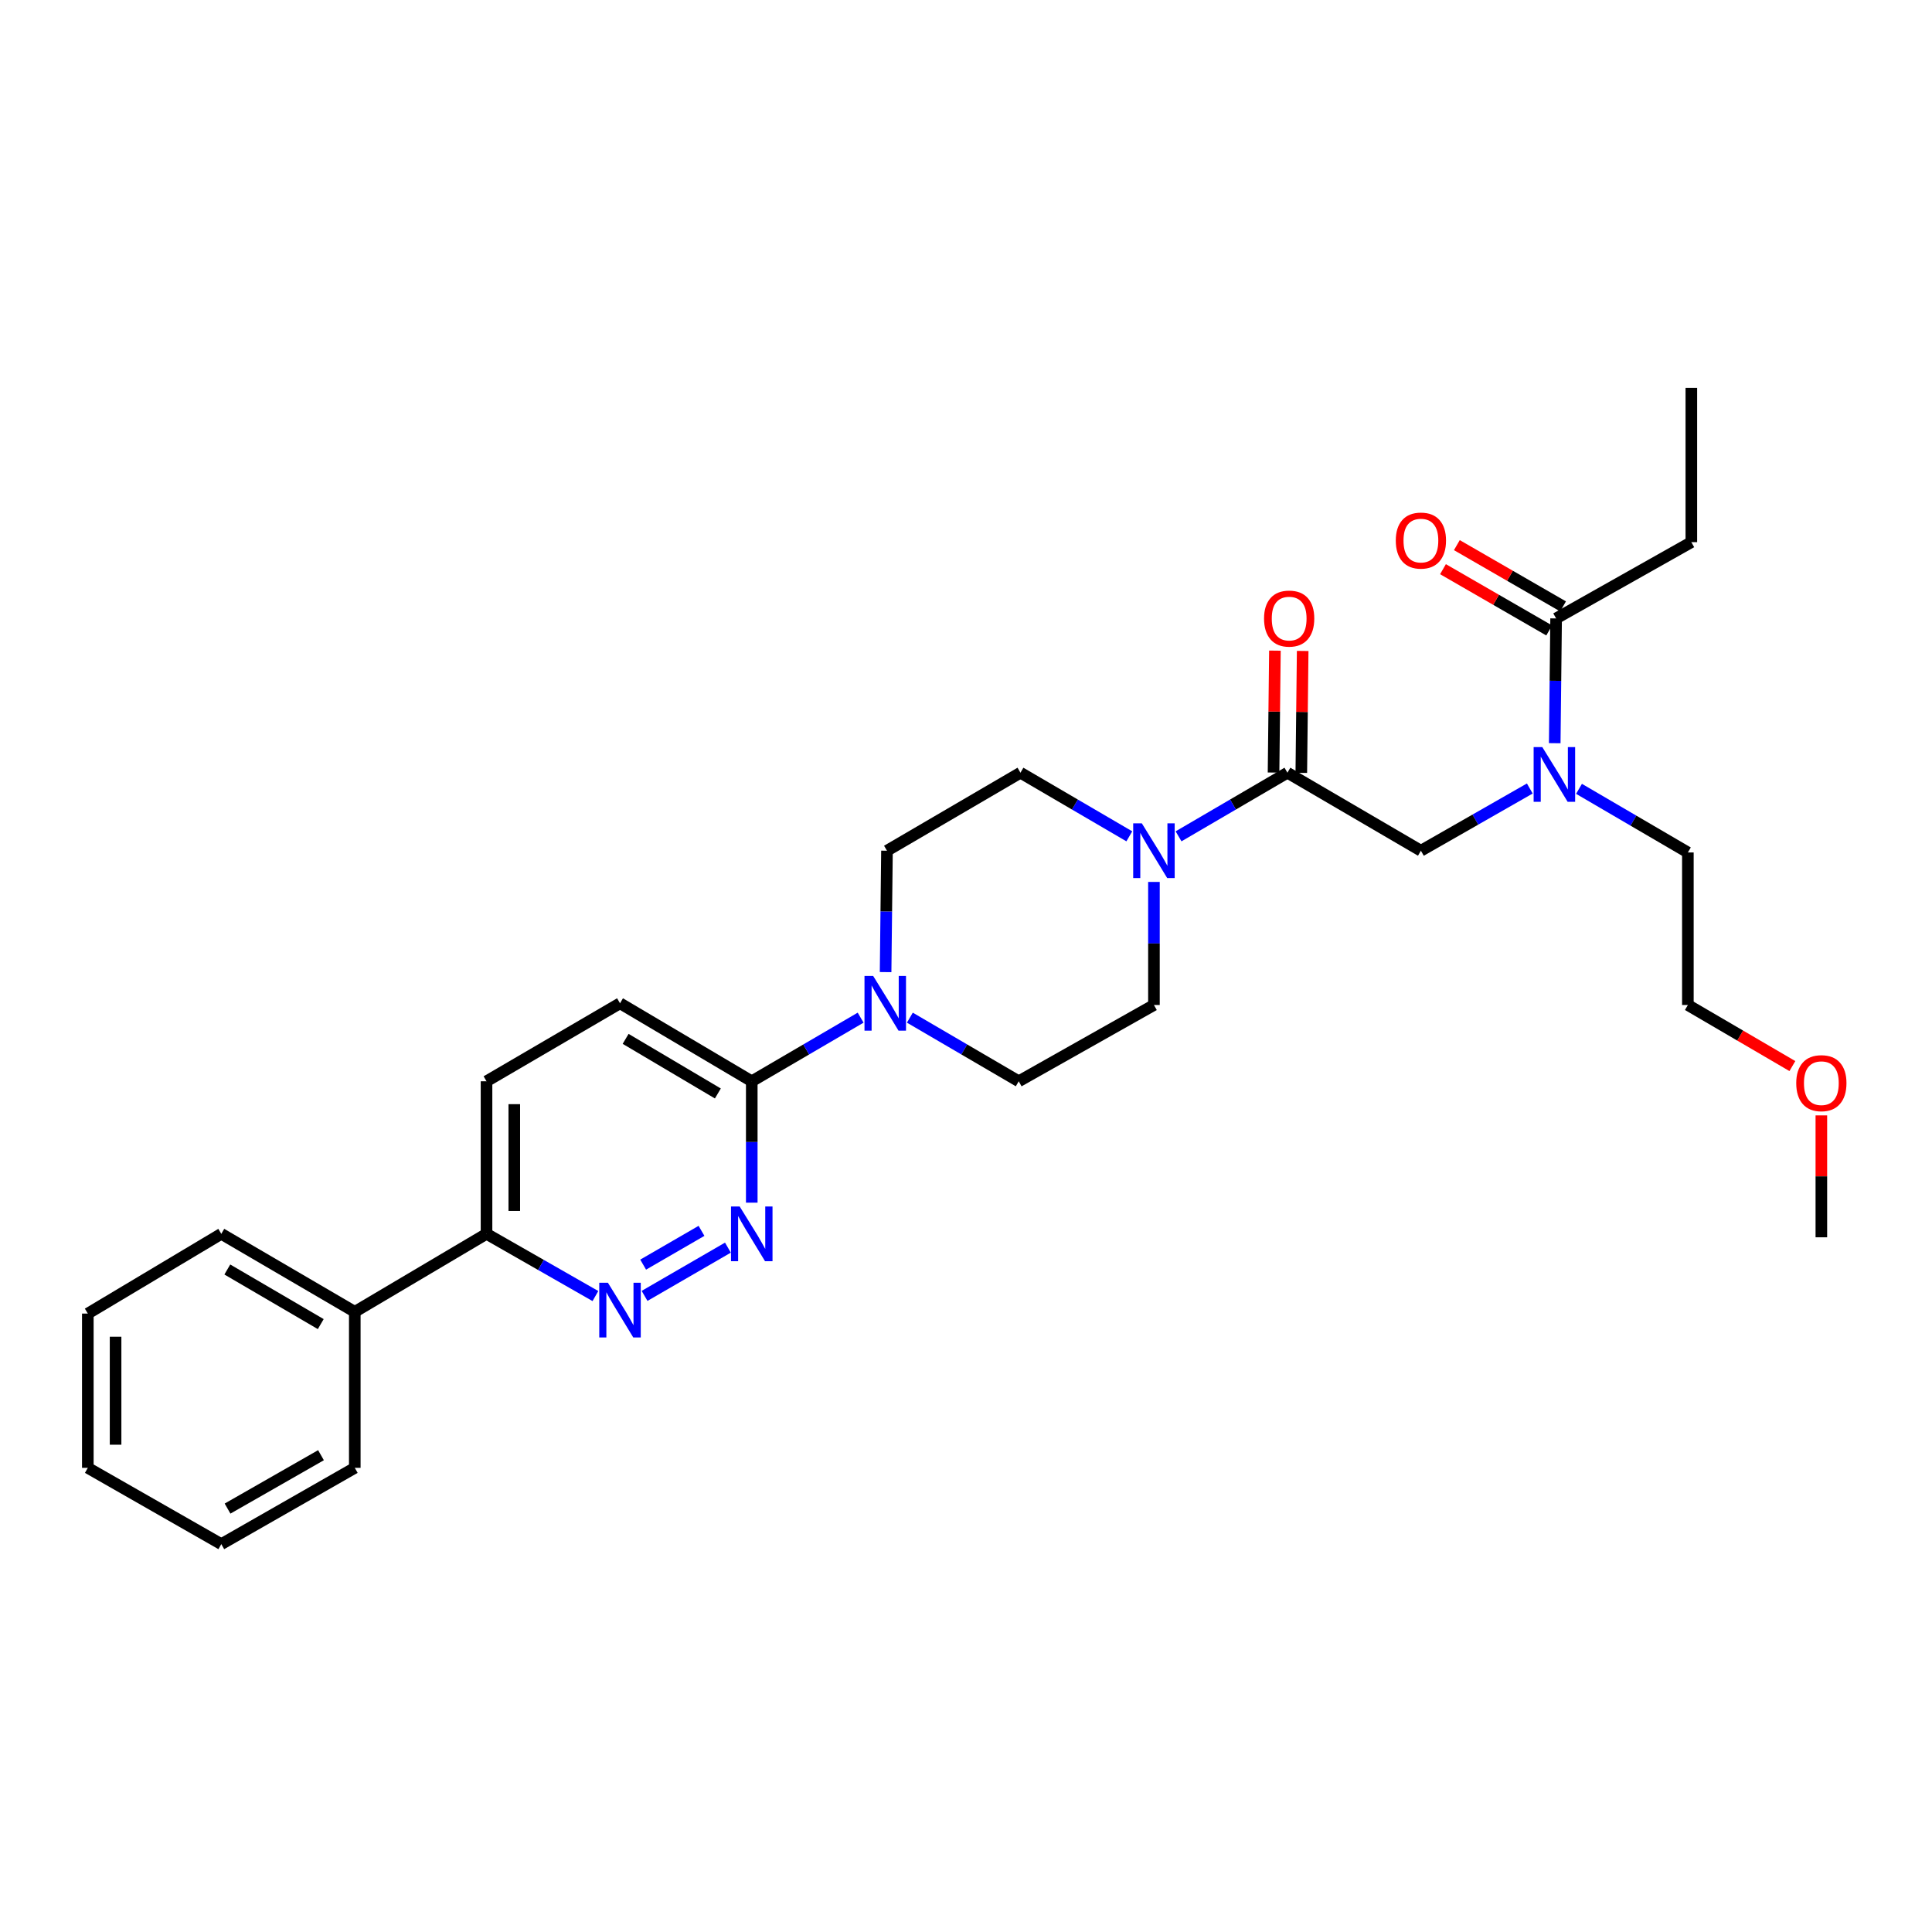 <?xml version='1.0' encoding='iso-8859-1'?>
<svg version='1.1' baseProfile='full'
              xmlns='http://www.w3.org/2000/svg'
                      xmlns:rdkit='http://www.rdkit.org/xml'
                      xmlns:xlink='http://www.w3.org/1999/xlink'
                  xml:space='preserve'
width='1000px' height='1000px' viewBox='0 0 1000 1000'>
<!-- END OF HEADER -->
<rect style='opacity:1.0;fill:#FFFFFF;stroke:none' width='1000' height='1000' x='0' y='0'> </rect>
<path class='bond-0' d='M 817.289,408.3 L 845.464,424.766' style='fill:none;fill-rule:evenodd;stroke:#0000FF;stroke-width:6px;stroke-linecap:butt;stroke-linejoin:miter;stroke-opacity:1' />
<path class='bond-0' d='M 845.464,424.766 L 873.639,441.231' style='fill:none;fill-rule:evenodd;stroke:#000000;stroke-width:6px;stroke-linecap:butt;stroke-linejoin:miter;stroke-opacity:1' />
<path class='bond-1' d='M 791.819,408.127 L 763.638,424.228' style='fill:none;fill-rule:evenodd;stroke:#0000FF;stroke-width:6px;stroke-linecap:butt;stroke-linejoin:miter;stroke-opacity:1' />
<path class='bond-1' d='M 763.638,424.228 L 735.458,440.329' style='fill:none;fill-rule:evenodd;stroke:#000000;stroke-width:6px;stroke-linecap:butt;stroke-linejoin:miter;stroke-opacity:1' />
<path class='bond-2' d='M 804.727,384.675 L 805.085,352.384' style='fill:none;fill-rule:evenodd;stroke:#0000FF;stroke-width:6px;stroke-linecap:butt;stroke-linejoin:miter;stroke-opacity:1' />
<path class='bond-2' d='M 805.085,352.384 L 805.442,320.093' style='fill:none;fill-rule:evenodd;stroke:#000000;stroke-width:6px;stroke-linecap:butt;stroke-linejoin:miter;stroke-opacity:1' />
<path class='bond-3' d='M 673.551,400.034 L 673.908,368.482' style='fill:none;fill-rule:evenodd;stroke:#000000;stroke-width:6px;stroke-linecap:butt;stroke-linejoin:miter;stroke-opacity:1' />
<path class='bond-3' d='M 673.908,368.482 L 674.264,336.931' style='fill:none;fill-rule:evenodd;stroke:#FF0000;stroke-width:6px;stroke-linecap:butt;stroke-linejoin:miter;stroke-opacity:1' />
<path class='bond-3' d='M 659.183,399.871 L 659.54,368.32' style='fill:none;fill-rule:evenodd;stroke:#000000;stroke-width:6px;stroke-linecap:butt;stroke-linejoin:miter;stroke-opacity:1' />
<path class='bond-3' d='M 659.54,368.32 L 659.896,336.769' style='fill:none;fill-rule:evenodd;stroke:#FF0000;stroke-width:6px;stroke-linecap:butt;stroke-linejoin:miter;stroke-opacity:1' />
<path class='bond-4' d='M 666.367,399.952 L 735.458,440.329' style='fill:none;fill-rule:evenodd;stroke:#000000;stroke-width:6px;stroke-linecap:butt;stroke-linejoin:miter;stroke-opacity:1' />
<path class='bond-5' d='M 666.367,399.952 L 638.192,416.418' style='fill:none;fill-rule:evenodd;stroke:#000000;stroke-width:6px;stroke-linecap:butt;stroke-linejoin:miter;stroke-opacity:1' />
<path class='bond-5' d='M 638.192,416.418 L 610.017,432.883' style='fill:none;fill-rule:evenodd;stroke:#0000FF;stroke-width:6px;stroke-linecap:butt;stroke-linejoin:miter;stroke-opacity:1' />
<path class='bond-6' d='M 875.435,280.619 L 875.435,200.759' style='fill:none;fill-rule:evenodd;stroke:#000000;stroke-width:6px;stroke-linecap:butt;stroke-linejoin:miter;stroke-opacity:1' />
<path class='bond-7' d='M 875.435,280.619 L 805.442,320.093' style='fill:none;fill-rule:evenodd;stroke:#000000;stroke-width:6px;stroke-linecap:butt;stroke-linejoin:miter;stroke-opacity:1' />
<path class='bond-8' d='M 809.033,313.87 L 781.55,298.015' style='fill:none;fill-rule:evenodd;stroke:#000000;stroke-width:6px;stroke-linecap:butt;stroke-linejoin:miter;stroke-opacity:1' />
<path class='bond-8' d='M 781.55,298.015 L 754.068,282.159' style='fill:none;fill-rule:evenodd;stroke:#FF0000;stroke-width:6px;stroke-linecap:butt;stroke-linejoin:miter;stroke-opacity:1' />
<path class='bond-8' d='M 801.852,326.316 L 774.37,310.461' style='fill:none;fill-rule:evenodd;stroke:#000000;stroke-width:6px;stroke-linecap:butt;stroke-linejoin:miter;stroke-opacity:1' />
<path class='bond-8' d='M 774.37,310.461 L 746.887,294.605' style='fill:none;fill-rule:evenodd;stroke:#FF0000;stroke-width:6px;stroke-linecap:butt;stroke-linejoin:miter;stroke-opacity:1' />
<path class='bond-9' d='M 927.729,551.799 L 900.684,535.993' style='fill:none;fill-rule:evenodd;stroke:#FF0000;stroke-width:6px;stroke-linecap:butt;stroke-linejoin:miter;stroke-opacity:1' />
<path class='bond-9' d='M 900.684,535.993 L 873.639,520.188' style='fill:none;fill-rule:evenodd;stroke:#000000;stroke-width:6px;stroke-linecap:butt;stroke-linejoin:miter;stroke-opacity:1' />
<path class='bond-10' d='M 942.729,577.321 L 942.729,608.873' style='fill:none;fill-rule:evenodd;stroke:#FF0000;stroke-width:6px;stroke-linecap:butt;stroke-linejoin:miter;stroke-opacity:1' />
<path class='bond-10' d='M 942.729,608.873 L 942.729,640.424' style='fill:none;fill-rule:evenodd;stroke:#000000;stroke-width:6px;stroke-linecap:butt;stroke-linejoin:miter;stroke-opacity:1' />
<path class='bond-11' d='M 873.639,441.231 L 873.639,520.188' style='fill:none;fill-rule:evenodd;stroke:#000000;stroke-width:6px;stroke-linecap:butt;stroke-linejoin:miter;stroke-opacity:1' />
<path class='bond-12' d='M 584.536,432.883 L 556.361,416.418' style='fill:none;fill-rule:evenodd;stroke:#0000FF;stroke-width:6px;stroke-linecap:butt;stroke-linejoin:miter;stroke-opacity:1' />
<path class='bond-12' d='M 556.361,416.418 L 528.186,399.952' style='fill:none;fill-rule:evenodd;stroke:#000000;stroke-width:6px;stroke-linecap:butt;stroke-linejoin:miter;stroke-opacity:1' />
<path class='bond-13' d='M 597.277,456.486 L 597.277,488.337' style='fill:none;fill-rule:evenodd;stroke:#0000FF;stroke-width:6px;stroke-linecap:butt;stroke-linejoin:miter;stroke-opacity:1' />
<path class='bond-13' d='M 597.277,488.337 L 597.277,520.188' style='fill:none;fill-rule:evenodd;stroke:#000000;stroke-width:6px;stroke-linecap:butt;stroke-linejoin:miter;stroke-opacity:1' />
<path class='bond-14' d='M 251.824,559.671 L 251.824,638.628' style='fill:none;fill-rule:evenodd;stroke:#000000;stroke-width:6px;stroke-linecap:butt;stroke-linejoin:miter;stroke-opacity:1' />
<path class='bond-14' d='M 266.193,571.514 L 266.193,626.784' style='fill:none;fill-rule:evenodd;stroke:#000000;stroke-width:6px;stroke-linecap:butt;stroke-linejoin:miter;stroke-opacity:1' />
<path class='bond-15' d='M 251.824,559.671 L 320.915,519.294' style='fill:none;fill-rule:evenodd;stroke:#000000;stroke-width:6px;stroke-linecap:butt;stroke-linejoin:miter;stroke-opacity:1' />
<path class='bond-16' d='M 251.824,638.628 L 280.005,654.732' style='fill:none;fill-rule:evenodd;stroke:#000000;stroke-width:6px;stroke-linecap:butt;stroke-linejoin:miter;stroke-opacity:1' />
<path class='bond-16' d='M 280.005,654.732 L 308.185,670.836' style='fill:none;fill-rule:evenodd;stroke:#0000FF;stroke-width:6px;stroke-linecap:butt;stroke-linejoin:miter;stroke-opacity:1' />
<path class='bond-17' d='M 251.824,638.628 L 183.636,679.005' style='fill:none;fill-rule:evenodd;stroke:#000000;stroke-width:6px;stroke-linecap:butt;stroke-linejoin:miter;stroke-opacity:1' />
<path class='bond-18' d='M 333.625,670.752 L 376.768,645.774' style='fill:none;fill-rule:evenodd;stroke:#0000FF;stroke-width:6px;stroke-linecap:butt;stroke-linejoin:miter;stroke-opacity:1' />
<path class='bond-18' d='M 332.897,654.57 L 363.097,637.086' style='fill:none;fill-rule:evenodd;stroke:#0000FF;stroke-width:6px;stroke-linecap:butt;stroke-linejoin:miter;stroke-opacity:1' />
<path class='bond-19' d='M 389.111,622.494 L 389.111,591.083' style='fill:none;fill-rule:evenodd;stroke:#0000FF;stroke-width:6px;stroke-linecap:butt;stroke-linejoin:miter;stroke-opacity:1' />
<path class='bond-19' d='M 389.111,591.083 L 389.111,559.671' style='fill:none;fill-rule:evenodd;stroke:#000000;stroke-width:6px;stroke-linecap:butt;stroke-linejoin:miter;stroke-opacity:1' />
<path class='bond-20' d='M 389.111,559.671 L 320.915,519.294' style='fill:none;fill-rule:evenodd;stroke:#000000;stroke-width:6px;stroke-linecap:butt;stroke-linejoin:miter;stroke-opacity:1' />
<path class='bond-20' d='M 371.561,565.979 L 323.824,537.715' style='fill:none;fill-rule:evenodd;stroke:#000000;stroke-width:6px;stroke-linecap:butt;stroke-linejoin:miter;stroke-opacity:1' />
<path class='bond-21' d='M 389.111,559.671 L 417.286,543.205' style='fill:none;fill-rule:evenodd;stroke:#000000;stroke-width:6px;stroke-linecap:butt;stroke-linejoin:miter;stroke-opacity:1' />
<path class='bond-21' d='M 417.286,543.205 L 445.461,526.74' style='fill:none;fill-rule:evenodd;stroke:#0000FF;stroke-width:6px;stroke-linecap:butt;stroke-linejoin:miter;stroke-opacity:1' />
<path class='bond-22' d='M 470.942,526.74 L 499.117,543.205' style='fill:none;fill-rule:evenodd;stroke:#0000FF;stroke-width:6px;stroke-linecap:butt;stroke-linejoin:miter;stroke-opacity:1' />
<path class='bond-22' d='M 499.117,543.205 L 527.292,559.671' style='fill:none;fill-rule:evenodd;stroke:#000000;stroke-width:6px;stroke-linecap:butt;stroke-linejoin:miter;stroke-opacity:1' />
<path class='bond-23' d='M 458.384,503.16 L 458.74,471.745' style='fill:none;fill-rule:evenodd;stroke:#0000FF;stroke-width:6px;stroke-linecap:butt;stroke-linejoin:miter;stroke-opacity:1' />
<path class='bond-23' d='M 458.74,471.745 L 459.096,440.329' style='fill:none;fill-rule:evenodd;stroke:#000000;stroke-width:6px;stroke-linecap:butt;stroke-linejoin:miter;stroke-opacity:1' />
<path class='bond-24' d='M 528.186,399.952 L 459.096,440.329' style='fill:none;fill-rule:evenodd;stroke:#000000;stroke-width:6px;stroke-linecap:butt;stroke-linejoin:miter;stroke-opacity:1' />
<path class='bond-25' d='M 183.636,679.005 L 114.545,638.628' style='fill:none;fill-rule:evenodd;stroke:#000000;stroke-width:6px;stroke-linecap:butt;stroke-linejoin:miter;stroke-opacity:1' />
<path class='bond-25' d='M 166.022,685.354 L 117.659,657.09' style='fill:none;fill-rule:evenodd;stroke:#000000;stroke-width:6px;stroke-linecap:butt;stroke-linejoin:miter;stroke-opacity:1' />
<path class='bond-26' d='M 183.636,679.005 L 183.636,759.758' style='fill:none;fill-rule:evenodd;stroke:#000000;stroke-width:6px;stroke-linecap:butt;stroke-linejoin:miter;stroke-opacity:1' />
<path class='bond-27' d='M 114.545,638.628 L 45.455,679.907' style='fill:none;fill-rule:evenodd;stroke:#000000;stroke-width:6px;stroke-linecap:butt;stroke-linejoin:miter;stroke-opacity:1' />
<path class='bond-28' d='M 183.636,759.758 L 114.545,799.241' style='fill:none;fill-rule:evenodd;stroke:#000000;stroke-width:6px;stroke-linecap:butt;stroke-linejoin:miter;stroke-opacity:1' />
<path class='bond-28' d='M 166.143,753.205 L 117.779,780.843' style='fill:none;fill-rule:evenodd;stroke:#000000;stroke-width:6px;stroke-linecap:butt;stroke-linejoin:miter;stroke-opacity:1' />
<path class='bond-29' d='M 45.455,679.907 L 45.455,759.758' style='fill:none;fill-rule:evenodd;stroke:#000000;stroke-width:6px;stroke-linecap:butt;stroke-linejoin:miter;stroke-opacity:1' />
<path class='bond-29' d='M 59.824,691.884 L 59.824,747.78' style='fill:none;fill-rule:evenodd;stroke:#000000;stroke-width:6px;stroke-linecap:butt;stroke-linejoin:miter;stroke-opacity:1' />
<path class='bond-30' d='M 114.545,799.241 L 45.455,759.758' style='fill:none;fill-rule:evenodd;stroke:#000000;stroke-width:6px;stroke-linecap:butt;stroke-linejoin:miter;stroke-opacity:1' />
<path class='bond-31' d='M 527.292,559.671 L 597.277,520.188' style='fill:none;fill-rule:evenodd;stroke:#000000;stroke-width:6px;stroke-linecap:butt;stroke-linejoin:miter;stroke-opacity:1' />
<path  class='atom-0' d='M 798.288 386.695
L 807.568 401.695
Q 808.488 403.175, 809.968 405.855
Q 811.448 408.535, 811.528 408.695
L 811.528 386.695
L 815.288 386.695
L 815.288 415.015
L 811.408 415.015
L 801.448 398.615
Q 800.288 396.695, 799.048 394.495
Q 797.848 392.295, 797.488 391.615
L 797.488 415.015
L 793.808 415.015
L 793.808 386.695
L 798.288 386.695
' fill='#0000FF'/>
<path  class='atom-2' d='M 654.269 320.173
Q 654.269 313.373, 657.629 309.573
Q 660.989 305.773, 667.269 305.773
Q 673.549 305.773, 676.909 309.573
Q 680.269 313.373, 680.269 320.173
Q 680.269 327.053, 676.869 330.973
Q 673.469 334.853, 667.269 334.853
Q 661.029 334.853, 657.629 330.973
Q 654.269 327.093, 654.269 320.173
M 667.269 331.653
Q 671.589 331.653, 673.909 328.773
Q 676.269 325.853, 676.269 320.173
Q 676.269 314.613, 673.909 311.813
Q 671.589 308.973, 667.269 308.973
Q 662.949 308.973, 660.589 311.773
Q 658.269 314.573, 658.269 320.173
Q 658.269 325.893, 660.589 328.773
Q 662.949 331.653, 667.269 331.653
' fill='#FF0000'/>
<path  class='atom-6' d='M 722.458 279.797
Q 722.458 272.997, 725.818 269.197
Q 729.178 265.397, 735.458 265.397
Q 741.738 265.397, 745.098 269.197
Q 748.458 272.997, 748.458 279.797
Q 748.458 286.677, 745.058 290.597
Q 741.658 294.477, 735.458 294.477
Q 729.218 294.477, 725.818 290.597
Q 722.458 286.717, 722.458 279.797
M 735.458 291.277
Q 739.778 291.277, 742.098 288.397
Q 744.458 285.477, 744.458 279.797
Q 744.458 274.237, 742.098 271.437
Q 739.778 268.597, 735.458 268.597
Q 731.138 268.597, 728.778 271.397
Q 726.458 274.197, 726.458 279.797
Q 726.458 285.517, 728.778 288.397
Q 731.138 291.277, 735.458 291.277
' fill='#FF0000'/>
<path  class='atom-8' d='M 929.729 560.645
Q 929.729 553.845, 933.089 550.045
Q 936.449 546.245, 942.729 546.245
Q 949.009 546.245, 952.369 550.045
Q 955.729 553.845, 955.729 560.645
Q 955.729 567.525, 952.329 571.445
Q 948.929 575.325, 942.729 575.325
Q 936.489 575.325, 933.089 571.445
Q 929.729 567.565, 929.729 560.645
M 942.729 572.125
Q 947.049 572.125, 949.369 569.245
Q 951.729 566.325, 951.729 560.645
Q 951.729 555.085, 949.369 552.285
Q 947.049 549.445, 942.729 549.445
Q 938.409 549.445, 936.049 552.245
Q 933.729 555.045, 933.729 560.645
Q 933.729 566.365, 936.049 569.245
Q 938.409 572.125, 942.729 572.125
' fill='#FF0000'/>
<path  class='atom-10' d='M 591.017 426.169
L 600.297 441.169
Q 601.217 442.649, 602.697 445.329
Q 604.177 448.009, 604.257 448.169
L 604.257 426.169
L 608.017 426.169
L 608.017 454.489
L 604.137 454.489
L 594.177 438.089
Q 593.017 436.169, 591.777 433.969
Q 590.577 431.769, 590.217 431.089
L 590.217 454.489
L 586.537 454.489
L 586.537 426.169
L 591.017 426.169
' fill='#0000FF'/>
<path  class='atom-13' d='M 314.655 663.951
L 323.935 678.951
Q 324.855 680.431, 326.335 683.111
Q 327.815 685.791, 327.895 685.951
L 327.895 663.951
L 331.655 663.951
L 331.655 692.271
L 327.775 692.271
L 317.815 675.871
Q 316.655 673.951, 315.415 671.751
Q 314.215 669.551, 313.855 668.871
L 313.855 692.271
L 310.175 692.271
L 310.175 663.951
L 314.655 663.951
' fill='#0000FF'/>
<path  class='atom-14' d='M 382.851 624.468
L 392.131 639.468
Q 393.051 640.948, 394.531 643.628
Q 396.011 646.308, 396.091 646.468
L 396.091 624.468
L 399.851 624.468
L 399.851 652.788
L 395.971 652.788
L 386.011 636.388
Q 384.851 634.468, 383.611 632.268
Q 382.411 630.068, 382.051 629.388
L 382.051 652.788
L 378.371 652.788
L 378.371 624.468
L 382.851 624.468
' fill='#0000FF'/>
<path  class='atom-17' d='M 451.942 505.134
L 461.222 520.134
Q 462.142 521.614, 463.622 524.294
Q 465.102 526.974, 465.182 527.134
L 465.182 505.134
L 468.942 505.134
L 468.942 533.454
L 465.062 533.454
L 455.102 517.054
Q 453.942 515.134, 452.702 512.934
Q 451.502 510.734, 451.142 510.054
L 451.142 533.454
L 447.462 533.454
L 447.462 505.134
L 451.942 505.134
' fill='#0000FF'/>
</svg>
